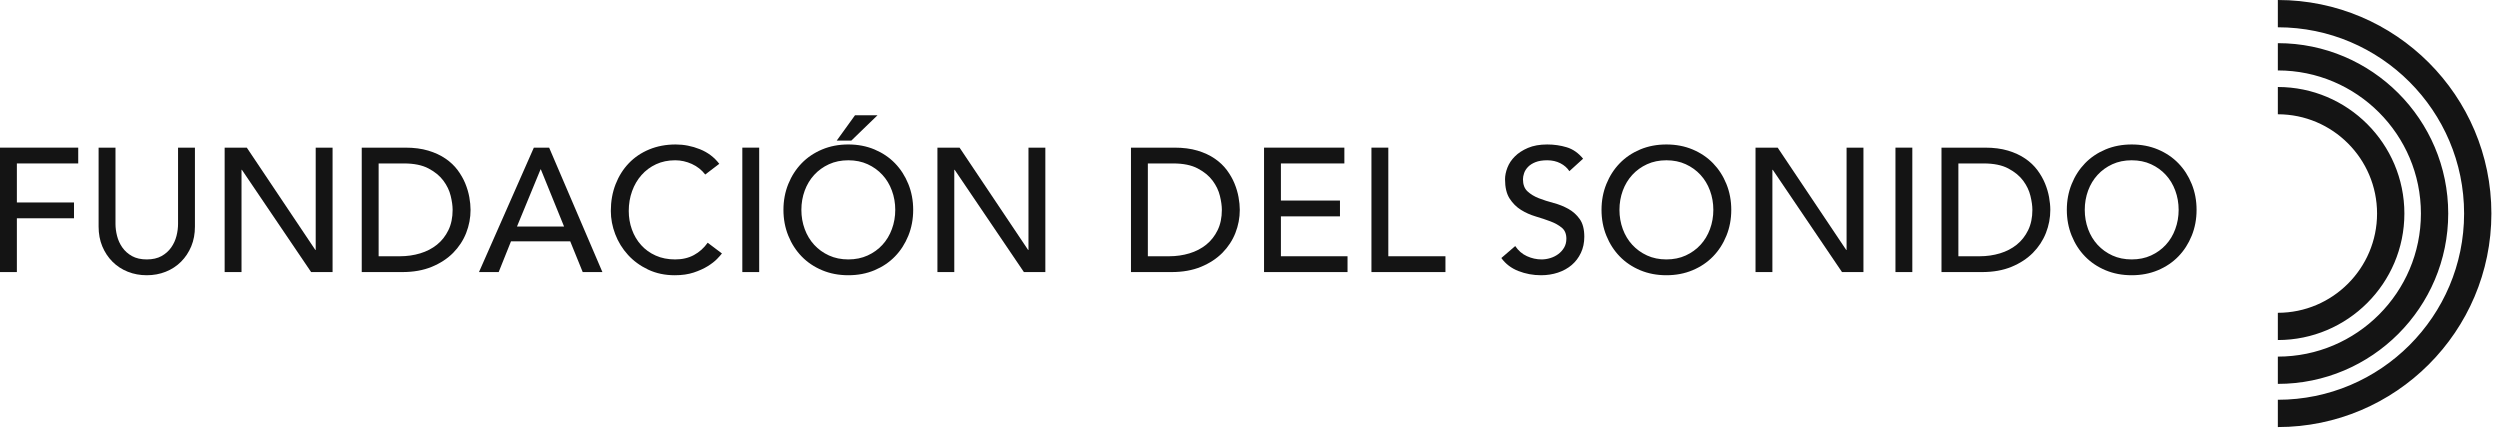 <svg width="256" height="44" viewBox="0 0 256 44" fill="none" xmlns="http://www.w3.org/2000/svg">
<path d="M250.698 21.865C250.698 12.244 242.871 4.42 233.251 4.42V7.213C241.33 7.213 247.902 13.786 247.902 21.865C247.902 29.943 241.33 36.517 233.251 36.517V39.31C242.871 39.31 250.698 31.485 250.698 21.865ZM246.209 21.865C246.209 14.722 240.395 8.909 233.251 8.909V11.702C238.855 11.702 243.411 16.261 243.411 21.865C243.411 27.468 238.855 32.03 233.251 32.03V34.82C240.395 34.82 246.209 29.008 246.209 21.865ZM233.251 0V2.794C243.769 2.794 252.324 11.349 252.324 21.865C252.324 32.38 243.769 40.936 233.251 40.936V43.731C245.308 43.731 255.118 33.922 255.118 21.865C255.118 9.807 245.308 0 233.251 0Z" fill="#141414"/>
<path d="M0 15.118H8.01V16.737H1.727V20.733H7.578V22.352H1.727V27.86H0V15.118Z" fill="#141414"/>
<path d="M11.826 15.118V22.93C11.826 23.325 11.879 23.735 11.988 24.161C12.096 24.589 12.275 24.981 12.527 25.341C12.779 25.7 13.109 25.995 13.517 26.223C13.926 26.45 14.43 26.565 15.029 26.565C15.629 26.565 16.133 26.45 16.541 26.223C16.949 25.995 17.279 25.7 17.531 25.341C17.783 24.981 17.963 24.589 18.072 24.161C18.18 23.735 18.232 23.325 18.232 22.93V15.118H19.961V23.2C19.961 23.942 19.836 24.618 19.584 25.223C19.332 25.829 18.982 26.356 18.539 26.8C18.096 27.243 17.574 27.585 16.972 27.825C16.373 28.065 15.724 28.184 15.029 28.184C14.334 28.184 13.685 28.065 13.086 27.825C12.484 27.585 11.963 27.243 11.519 26.8C11.076 26.356 10.726 25.829 10.474 25.223C10.222 24.618 10.097 23.942 10.097 23.2V15.118H11.826Z" fill="#141414"/>
<path d="M23.004 15.118H25.272L32.291 25.595H32.328V15.118H34.055V27.86H31.859L24.768 17.386H24.731V27.86H23.004V15.118Z" fill="#141414"/>
<path d="M37.042 15.118H41.49C42.389 15.118 43.178 15.22 43.855 15.423C44.533 15.628 45.123 15.899 45.621 16.243C46.12 16.583 46.532 16.977 46.864 17.421C47.191 17.864 47.453 18.321 47.645 18.79C47.837 19.259 47.974 19.725 48.059 20.192C48.142 20.661 48.185 21.095 48.185 21.489C48.185 22.305 48.035 23.095 47.736 23.856C47.435 24.618 46.99 25.296 46.404 25.891C45.815 26.485 45.086 26.962 44.217 27.321C43.346 27.68 42.342 27.86 41.202 27.86H37.042V15.118ZM38.772 26.241H40.95C41.681 26.241 42.375 26.141 43.029 25.944C43.681 25.747 44.255 25.45 44.748 25.054C45.24 24.657 45.629 24.161 45.917 23.567C46.206 22.973 46.349 22.282 46.349 21.489C46.349 21.081 46.283 20.604 46.151 20.059C46.02 19.512 45.77 18.993 45.404 18.501C45.039 18.009 44.532 17.593 43.883 17.251C43.236 16.907 42.395 16.737 41.364 16.737H38.772L38.772 26.241Z" fill="#141414"/>
<path d="M54.666 15.118H56.231L61.686 27.86H59.67L58.391 24.712H52.326L51.065 27.86H49.049L54.666 15.118ZM57.762 23.2L55.385 17.348H55.35L52.938 23.2H57.762Z" fill="#141414"/>
<path d="M72.215 17.872C71.856 17.403 71.399 17.044 70.848 16.79C70.295 16.54 69.725 16.413 69.137 16.413C68.418 16.413 67.766 16.548 67.184 16.817C66.602 17.087 66.104 17.458 65.69 17.927C65.276 18.393 64.955 18.942 64.727 19.571C64.5 20.202 64.385 20.876 64.385 21.599C64.385 22.27 64.492 22.905 64.709 23.505C64.926 24.106 65.236 24.634 65.645 25.089C66.053 25.546 66.551 25.905 67.139 26.169C67.727 26.435 68.393 26.565 69.137 26.565C69.869 26.565 70.512 26.415 71.063 26.114C71.615 25.815 72.082 25.395 72.467 24.856L73.926 25.954C73.828 26.087 73.66 26.274 73.422 26.52C73.182 26.767 72.863 27.013 72.467 27.259C72.07 27.505 71.594 27.72 71.035 27.907C70.479 28.091 69.832 28.185 69.102 28.185C68.094 28.185 67.184 27.993 66.375 27.61C65.565 27.226 64.873 26.722 64.305 26.099C63.735 25.474 63.299 24.768 63 23.981C62.699 23.196 62.549 22.401 62.549 21.599C62.549 20.614 62.711 19.704 63.035 18.87C63.36 18.036 63.813 17.317 64.395 16.71C64.977 16.104 65.676 15.634 66.49 15.298C67.307 14.962 68.207 14.794 69.192 14.794C70.031 14.794 70.856 14.954 71.666 15.278C72.477 15.602 73.139 16.102 73.654 16.774L72.215 17.872Z" fill="#141414"/>
<path d="M77.741 15.118H76.014V27.86H77.741V15.118Z" fill="#141414"/>
<path d="M86.867 28.184C85.895 28.184 85 28.015 84.186 27.672C83.369 27.328 82.67 26.86 82.088 26.258C81.506 25.659 81.051 24.951 80.721 24.135C80.391 23.32 80.225 22.439 80.225 21.489C80.225 20.541 80.391 19.659 80.721 18.844C81.051 18.028 81.506 17.32 82.088 16.719C82.67 16.117 83.369 15.649 84.186 15.305C85 14.963 85.895 14.793 86.867 14.793C87.84 14.793 88.733 14.963 89.549 15.305C90.365 15.649 91.065 16.117 91.647 16.719C92.229 17.32 92.684 18.028 93.014 18.844C93.344 19.659 93.51 20.541 93.51 21.489C93.51 22.439 93.344 23.32 93.014 24.135C92.684 24.95 92.229 25.659 91.647 26.258C91.065 26.86 90.365 27.328 89.549 27.672C88.733 28.015 87.84 28.184 86.867 28.184ZM86.867 26.565C87.6 26.565 88.26 26.43 88.848 26.16C89.436 25.892 89.94 25.528 90.36 25.072C90.78 24.614 91.104 24.078 91.33 23.459C91.559 22.843 91.674 22.184 91.674 21.489C91.674 20.794 91.559 20.137 91.33 19.518C91.104 18.899 90.78 18.364 90.36 17.907C89.94 17.45 89.436 17.086 88.848 16.817C88.26 16.547 87.6 16.413 86.867 16.413C86.135 16.413 85.475 16.547 84.887 16.817C84.299 17.086 83.795 17.45 83.375 17.907C82.955 18.364 82.631 18.899 82.403 19.518C82.176 20.137 82.061 20.794 82.061 21.489C82.061 22.184 82.176 22.843 82.403 23.459C82.631 24.078 82.955 24.614 83.375 25.072C83.795 25.528 84.299 25.892 84.887 26.16C85.475 26.43 86.135 26.565 86.867 26.565ZM87.551 11.805H89.856L87.174 14.398H85.68L87.551 11.805Z" fill="#141414"/>
<path d="M95.992 15.118H98.26L105.279 25.595H105.316V15.118H107.043V27.86H104.847L97.756 17.386H97.719V27.86H95.992V15.118Z" fill="#141414"/>
<path d="M115.811 15.118H120.259C121.157 15.118 121.946 15.22 122.624 15.423C123.302 15.628 123.892 15.899 124.39 16.243C124.888 16.583 125.3 16.977 125.632 17.421C125.96 17.864 126.222 18.321 126.413 18.79C126.606 19.259 126.743 19.725 126.827 20.192C126.911 20.661 126.954 21.095 126.954 21.489C126.954 22.305 126.804 23.095 126.505 23.856C126.204 24.618 125.759 25.296 125.173 25.891C124.583 26.485 123.854 26.962 122.985 27.321C122.114 27.68 121.11 27.86 119.97 27.86H115.811V15.118ZM117.54 26.241H119.718C120.45 26.241 121.144 26.141 121.798 25.944C122.45 25.747 123.024 25.45 123.517 25.054C124.009 24.657 124.397 24.161 124.686 23.567C124.974 22.973 125.118 22.282 125.118 21.489C125.118 21.081 125.052 20.604 124.919 20.059C124.788 19.512 124.538 18.993 124.173 18.501C123.808 18.009 123.3 17.593 122.651 17.251C122.005 16.907 121.163 16.737 120.132 16.737H117.54L117.54 26.241Z" fill="#141414"/>
<path d="M129.438 15.118H137.663V16.737H131.165V20.536H137.213V22.155H131.165V26.241H137.987V27.86H129.438V15.118Z" fill="#141414"/>
<path d="M140.436 15.118H142.163V26.241H148.014V27.86H140.436V15.118Z" fill="#141414"/>
<path d="M155.159 25.196C155.471 25.665 155.87 26.01 156.356 26.231C156.843 26.454 157.343 26.565 157.86 26.565C158.147 26.565 158.442 26.52 158.741 26.43C159.042 26.341 159.315 26.204 159.561 26.024C159.805 25.844 160.007 25.622 160.163 25.36C160.319 25.094 160.397 24.79 160.397 24.442C160.397 23.95 160.241 23.575 159.929 23.317C159.618 23.059 159.229 22.842 158.768 22.669C158.305 22.493 157.802 22.325 157.257 22.165C156.71 22.001 156.206 21.778 155.745 21.489C155.282 21.2 154.895 20.813 154.583 20.329C154.27 19.842 154.116 19.184 154.116 18.356C154.116 17.985 154.196 17.591 154.358 17.169C154.52 16.749 154.774 16.364 155.124 16.016C155.471 15.669 155.919 15.378 156.464 15.145C157.011 14.911 157.667 14.794 158.436 14.794C159.132 14.794 159.798 14.889 160.432 15.081C161.069 15.274 161.628 15.663 162.108 16.251L160.704 17.528C160.487 17.192 160.18 16.923 159.786 16.719C159.389 16.516 158.94 16.413 158.436 16.413C157.956 16.413 157.555 16.477 157.239 16.602C156.921 16.727 156.665 16.891 156.473 17.087C156.282 17.286 156.145 17.501 156.069 17.727C155.991 17.954 155.952 18.165 155.952 18.356C155.952 18.897 156.106 19.311 156.419 19.598C156.731 19.887 157.118 20.122 157.581 20.301C158.042 20.481 158.546 20.643 159.093 20.786C159.638 20.93 160.141 21.134 160.604 21.391C161.065 21.649 161.454 21.997 161.764 22.434C162.077 22.872 162.233 23.475 162.233 24.243C162.233 24.856 162.116 25.407 161.882 25.899C161.649 26.391 161.333 26.805 160.938 27.141C160.542 27.477 160.073 27.735 159.534 27.915C158.993 28.094 158.417 28.184 157.805 28.184C156.989 28.184 156.216 28.04 155.483 27.753C154.751 27.466 154.169 27.02 153.737 26.421L155.159 25.196Z" fill="#141414"/>
<path d="M170.639 28.184C169.666 28.184 168.772 28.014 167.957 27.672C167.141 27.329 166.442 26.86 165.86 26.258C165.278 25.659 164.823 24.95 164.493 24.135C164.162 23.319 163.996 22.438 163.996 21.489C163.996 20.542 164.162 19.659 164.493 18.844C164.823 18.028 165.278 17.319 165.86 16.719C166.442 16.118 167.141 15.649 167.957 15.305C168.772 14.963 169.666 14.794 170.639 14.794C171.612 14.794 172.504 14.963 173.321 15.305C174.137 15.649 174.836 16.118 175.418 16.719C176 17.319 176.455 18.028 176.785 18.844C177.116 19.659 177.282 20.542 177.282 21.489C177.282 22.438 177.116 23.319 176.785 24.135C176.455 24.95 176 25.659 175.418 26.258C174.836 26.86 174.137 27.329 173.321 27.672C172.504 28.014 171.612 28.184 170.639 28.184ZM170.639 26.565C171.371 26.565 172.032 26.43 172.619 26.161C173.207 25.891 173.711 25.528 174.131 25.071C174.551 24.614 174.875 24.079 175.102 23.46C175.33 22.842 175.446 22.184 175.446 21.489C175.446 20.794 175.33 20.137 175.102 19.518C174.875 18.899 174.551 18.364 174.131 17.907C173.711 17.45 173.207 17.086 172.619 16.817C172.032 16.547 171.371 16.413 170.639 16.413C169.907 16.413 169.246 16.547 168.659 16.817C168.071 17.086 167.567 17.45 167.147 17.907C166.727 18.364 166.403 18.899 166.174 19.518C165.948 20.137 165.832 20.794 165.832 21.489C165.832 22.184 165.948 22.842 166.174 23.46C166.403 24.079 166.727 24.614 167.147 25.071C167.567 25.528 168.071 25.891 168.659 26.161C169.246 26.43 169.907 26.565 170.639 26.565Z" fill="#141414"/>
<path d="M179.766 15.118H182.034L189.053 25.595H189.09V15.118H190.817V27.86H188.621L181.53 17.386H181.493V27.86H179.766V15.118Z" fill="#141414"/>
<path d="M195.822 15.118H194.095V27.86H195.822V15.118Z" fill="#141414"/>
<path d="M198.809 15.118H203.257C204.155 15.118 204.944 15.22 205.622 15.423C206.3 15.628 206.89 15.899 207.388 16.243C207.886 16.583 208.298 16.977 208.63 17.421C208.958 17.864 209.22 18.321 209.411 18.79C209.604 19.259 209.741 19.725 209.825 20.192C209.909 20.661 209.952 21.095 209.952 21.489C209.952 22.305 209.802 23.095 209.503 23.856C209.202 24.618 208.757 25.296 208.171 25.891C207.581 26.485 206.852 26.962 205.983 27.321C205.112 27.68 204.108 27.86 202.968 27.86H198.809V15.118ZM200.538 26.241H202.716C203.448 26.241 204.142 26.141 204.796 25.944C205.448 25.747 206.022 25.45 206.515 25.054C207.007 24.657 207.395 24.161 207.684 23.567C207.972 22.973 208.116 22.282 208.116 21.489C208.116 21.081 208.05 20.604 207.917 20.059C207.786 19.512 207.536 18.993 207.171 18.501C206.806 18.009 206.298 17.593 205.649 17.251C205.003 16.907 204.161 16.737 203.13 16.737H200.538L200.538 26.241Z" fill="#141414"/>
<path d="M218.286 28.184C217.313 28.184 216.419 28.014 215.604 27.672C214.788 27.329 214.089 26.86 213.507 26.258C212.925 25.659 212.47 24.95 212.14 24.135C211.809 23.319 211.643 22.438 211.643 21.489C211.643 20.542 211.809 19.659 212.14 18.844C212.47 18.028 212.925 17.319 213.507 16.719C214.089 16.118 214.788 15.649 215.604 15.305C216.419 14.963 217.313 14.794 218.286 14.794C219.259 14.794 220.151 14.963 220.968 15.305C221.784 15.649 222.483 16.118 223.065 16.719C223.647 17.319 224.102 18.028 224.432 18.844C224.763 19.659 224.929 20.542 224.929 21.489C224.929 22.438 224.763 23.319 224.432 24.135C224.102 24.95 223.647 25.659 223.065 26.258C222.483 26.86 221.784 27.329 220.968 27.672C220.151 28.014 219.259 28.184 218.286 28.184ZM218.286 26.565C219.018 26.565 219.679 26.43 220.266 26.161C220.854 25.891 221.358 25.528 221.778 25.071C222.198 24.614 222.522 24.079 222.749 23.46C222.977 22.842 223.093 22.184 223.093 21.489C223.093 20.794 222.977 20.137 222.749 19.518C222.522 18.899 222.198 18.364 221.778 17.907C221.358 17.45 220.854 17.086 220.266 16.817C219.679 16.547 219.018 16.413 218.286 16.413C217.554 16.413 216.893 16.547 216.306 16.817C215.718 17.086 215.214 17.45 214.794 17.907C214.374 18.364 214.05 18.899 213.821 19.518C213.595 20.137 213.479 20.794 213.479 21.489C213.479 22.184 213.595 22.842 213.821 23.46C214.05 24.079 214.374 24.614 214.794 25.071C215.214 25.528 215.718 25.891 216.306 26.161C216.893 26.43 217.554 26.565 218.286 26.565Z" fill="#141414"/>
</svg>
